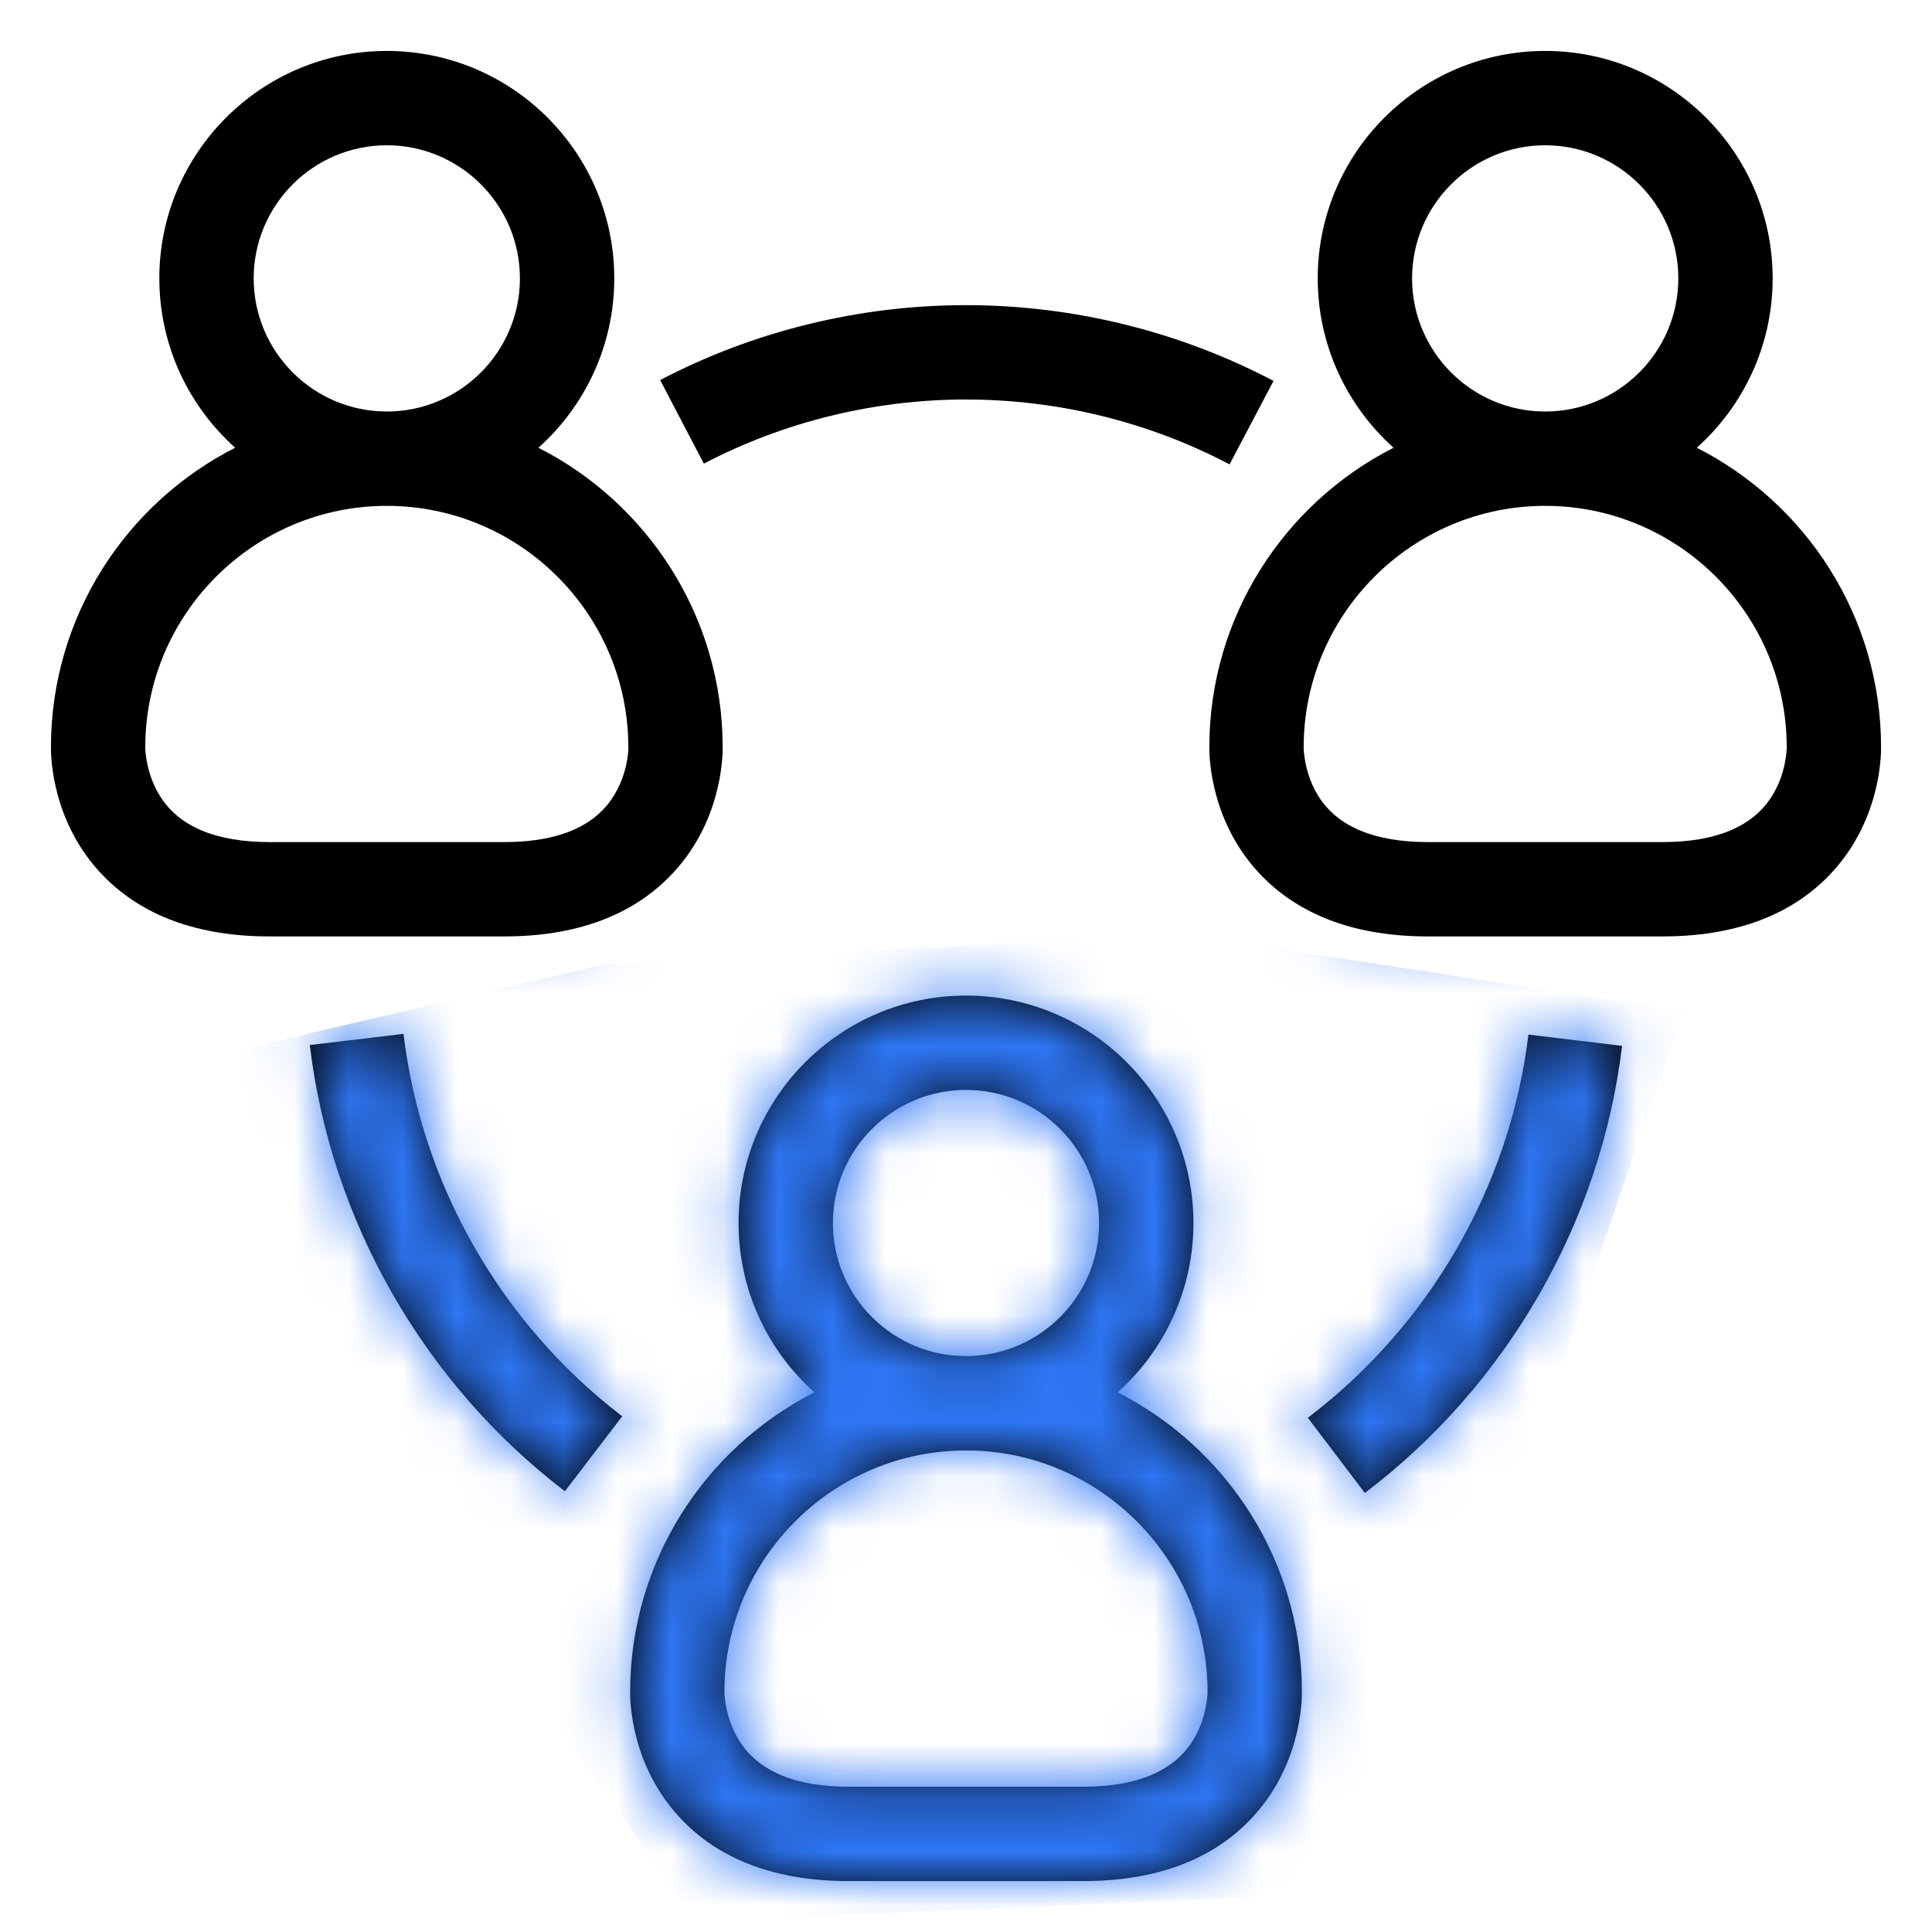<svg width="36" height="36" viewBox="0 0 36 36" fill="none" xmlns="http://www.w3.org/2000/svg">
<g clip-path="url(#clip0_2954_18530)">
<path d="M20.826 25.945C21.692 25.168 22.238 24.041 22.238 22.789C22.238 20.452 20.337 18.551 18 18.551C15.663 18.551 13.762 20.452 13.762 22.789C13.762 24.041 14.308 25.168 15.175 25.945C13.141 26.978 11.745 29.089 11.742 31.521C11.739 31.713 11.764 32.946 12.724 33.928C13.452 34.673 14.492 35.051 15.815 35.051H20.185C21.508 35.051 22.548 34.673 23.276 33.928C24.236 32.946 24.261 31.713 24.259 31.521C24.256 29.089 22.859 26.978 20.826 25.945ZM15.52 22.789C15.52 21.421 16.632 20.309 18 20.309C19.368 20.309 20.48 21.421 20.48 22.789C20.48 24.157 19.368 25.269 18 25.269C16.632 25.269 15.52 24.157 15.52 22.789ZM22.501 31.543C22.499 31.595 22.481 32.039 22.216 32.451C21.858 33.01 21.174 33.293 20.185 33.293H15.815C14.826 33.293 14.143 33.01 13.784 32.451C13.518 32.037 13.501 31.592 13.499 31.542V31.528C13.499 29.046 15.518 27.027 18 27.027C20.482 27.027 22.501 29.046 22.501 31.528L22.5 31.527L22.501 31.543ZM12.484 16.326C13.444 15.344 13.468 14.112 13.466 13.919C13.463 11.487 12.066 9.376 10.033 8.343C10.9 7.566 11.446 6.44 11.446 5.187C11.446 2.85 9.545 0.949 7.208 0.949C4.871 0.949 2.969 2.85 2.969 5.187C2.969 6.44 3.516 7.566 4.382 8.343C2.349 9.376 0.952 11.487 0.949 13.919C0.947 14.112 0.971 15.344 1.931 16.326C2.66 17.071 3.7 17.449 5.023 17.449H9.393C10.715 17.449 11.755 17.071 12.484 16.326ZM4.727 5.187C4.727 3.82 5.84 2.707 7.208 2.707C8.575 2.707 9.688 3.82 9.688 5.187C9.688 6.555 8.575 7.668 7.208 7.668C5.84 7.668 4.727 6.555 4.727 5.187ZM2.992 14.85C2.726 14.436 2.708 13.991 2.707 13.941V13.926C2.707 11.445 4.726 9.426 7.208 9.426C9.689 9.426 11.708 11.445 11.708 13.926L11.709 13.946C11.709 13.953 11.702 14.611 11.227 15.097C10.842 15.492 10.225 15.691 9.393 15.691H5.023C4.033 15.691 3.35 15.408 2.992 14.85ZM35.051 13.919C35.048 11.487 33.651 9.376 31.618 8.343C32.484 7.566 33.031 6.44 33.031 5.187C33.031 2.85 31.129 0.949 28.792 0.949C26.455 0.949 24.554 2.85 24.554 5.187C24.554 6.44 25.101 7.566 25.967 8.343C23.934 9.376 22.537 11.487 22.534 13.919C22.532 14.112 22.556 15.344 23.516 16.326C24.245 17.071 25.285 17.449 26.607 17.449H30.977C32.3 17.449 33.34 17.071 34.069 16.326C35.029 15.344 35.053 14.112 35.051 13.919ZM26.312 5.187C26.312 3.82 27.425 2.707 28.792 2.707C30.16 2.707 31.273 3.82 31.273 5.187C31.273 6.555 30.16 7.668 28.792 7.668C27.425 7.668 26.312 6.555 26.312 5.187ZM33.293 13.941C33.292 13.993 33.273 14.437 33.008 14.85C32.65 15.408 31.967 15.691 30.977 15.691H26.607C25.618 15.691 24.935 15.408 24.576 14.85C24.311 14.436 24.293 13.991 24.292 13.941V13.926C24.292 11.445 26.311 9.426 28.792 9.426C31.274 9.426 33.293 11.445 33.293 13.926L33.292 13.926L33.293 13.941ZM11.594 26.391L10.526 27.787C7.896 25.776 6.164 22.745 5.773 19.473L7.519 19.265C7.853 22.069 9.338 24.666 11.594 26.391ZM13.115 8.639L12.301 7.082C14.046 6.168 16.017 5.686 18 5.686C19.995 5.686 21.976 6.174 23.73 7.098L22.911 8.653C21.409 7.862 19.71 7.444 18 7.444C16.3 7.444 14.611 7.857 13.115 8.639ZM28.48 19.278L30.225 19.488C29.829 22.774 28.082 25.811 25.432 27.819L24.37 26.418C26.643 24.696 28.14 22.093 28.48 19.278Z" fill="black"/>
<mask id="mask0_2954_18530" style="mask-type:alpha" maskUnits="userSpaceOnUse" x="0" y="0" width="36" height="36">
<path d="M20.826 25.945C21.692 25.168 22.238 24.041 22.238 22.789C22.238 20.452 20.337 18.551 18 18.551C15.663 18.551 13.762 20.452 13.762 22.789C13.762 24.041 14.308 25.168 15.175 25.945C13.141 26.978 11.745 29.089 11.742 31.521C11.739 31.713 11.764 32.946 12.724 33.928C13.452 34.673 14.492 35.051 15.815 35.051H20.185C21.508 35.051 22.548 34.673 23.276 33.928C24.236 32.946 24.261 31.713 24.259 31.521C24.256 29.089 22.859 26.978 20.826 25.945ZM15.52 22.789C15.52 21.421 16.632 20.309 18 20.309C19.368 20.309 20.48 21.421 20.48 22.789C20.48 24.157 19.368 25.269 18 25.269C16.632 25.269 15.52 24.157 15.52 22.789ZM22.501 31.543C22.499 31.595 22.481 32.039 22.216 32.451C21.858 33.01 21.174 33.293 20.185 33.293H15.815C14.826 33.293 14.143 33.01 13.784 32.451C13.518 32.037 13.501 31.592 13.499 31.542V31.528C13.499 29.046 15.518 27.027 18 27.027C20.482 27.027 22.501 29.046 22.501 31.528L22.5 31.527L22.501 31.543ZM12.484 16.326C13.444 15.344 13.468 14.112 13.466 13.919C13.463 11.487 12.066 9.376 10.033 8.343C10.9 7.566 11.446 6.44 11.446 5.187C11.446 2.85 9.545 0.949 7.208 0.949C4.871 0.949 2.969 2.85 2.969 5.187C2.969 6.44 3.516 7.566 4.382 8.343C2.349 9.376 0.952 11.487 0.949 13.919C0.947 14.112 0.971 15.344 1.931 16.326C2.66 17.071 3.7 17.449 5.023 17.449H9.393C10.715 17.449 11.755 17.071 12.484 16.326ZM4.727 5.187C4.727 3.82 5.84 2.707 7.208 2.707C8.575 2.707 9.688 3.82 9.688 5.187C9.688 6.555 8.575 7.668 7.208 7.668C5.84 7.668 4.727 6.555 4.727 5.187ZM2.992 14.85C2.726 14.436 2.708 13.991 2.707 13.941V13.926C2.707 11.445 4.726 9.426 7.208 9.426C9.689 9.426 11.708 11.445 11.708 13.926L11.709 13.946C11.709 13.953 11.702 14.611 11.227 15.097C10.842 15.492 10.225 15.691 9.393 15.691H5.023C4.033 15.691 3.35 15.408 2.992 14.85ZM35.051 13.919C35.048 11.487 33.651 9.376 31.618 8.343C32.484 7.566 33.031 6.44 33.031 5.187C33.031 2.85 31.129 0.949 28.792 0.949C26.455 0.949 24.554 2.85 24.554 5.187C24.554 6.44 25.101 7.566 25.967 8.343C23.934 9.376 22.537 11.487 22.534 13.919C22.532 14.112 22.556 15.344 23.516 16.326C24.245 17.071 25.285 17.449 26.607 17.449H30.977C32.3 17.449 33.34 17.071 34.069 16.326C35.029 15.344 35.053 14.112 35.051 13.919ZM26.312 5.187C26.312 3.82 27.425 2.707 28.792 2.707C30.16 2.707 31.273 3.82 31.273 5.187C31.273 6.555 30.16 7.668 28.792 7.668C27.425 7.668 26.312 6.555 26.312 5.187ZM33.293 13.941C33.292 13.993 33.273 14.437 33.008 14.85C32.65 15.408 31.967 15.691 30.977 15.691H26.607C25.618 15.691 24.935 15.408 24.576 14.85C24.311 14.436 24.293 13.991 24.292 13.941V13.926C24.292 11.445 26.311 9.426 28.792 9.426C31.274 9.426 33.293 11.445 33.293 13.926L33.292 13.926L33.293 13.941ZM11.594 26.391L10.526 27.787C7.896 25.776 6.164 22.745 5.773 19.473L7.519 19.265C7.853 22.069 9.338 24.666 11.594 26.391ZM13.115 8.639L12.301 7.082C14.046 6.168 16.017 5.686 18 5.686C19.995 5.686 21.976 6.174 23.73 7.098L22.911 8.653C21.409 7.862 19.71 7.444 18 7.444C16.3 7.444 14.611 7.857 13.115 8.639ZM28.48 19.278L30.225 19.488C29.829 22.774 28.082 25.811 25.432 27.819L24.37 26.418C26.643 24.696 28.14 22.093 28.48 19.278Z" fill="black"/>
</mask>
<g mask="url(#mask0_2954_18530)">
<path d="M11.285 17.965L2.848 19.934L8.016 28.793L12.973 35.789L24.891 35.297L26.824 32.062L31.359 18.844L22.043 17.402L11.285 17.965Z" fill="#2E76F4"/>
</g>
</g>
<defs>
<clipPath id="clip0_2954_18530">
<rect width="36" height="36" fill="white"/>
</clipPath>
</defs>
</svg>
